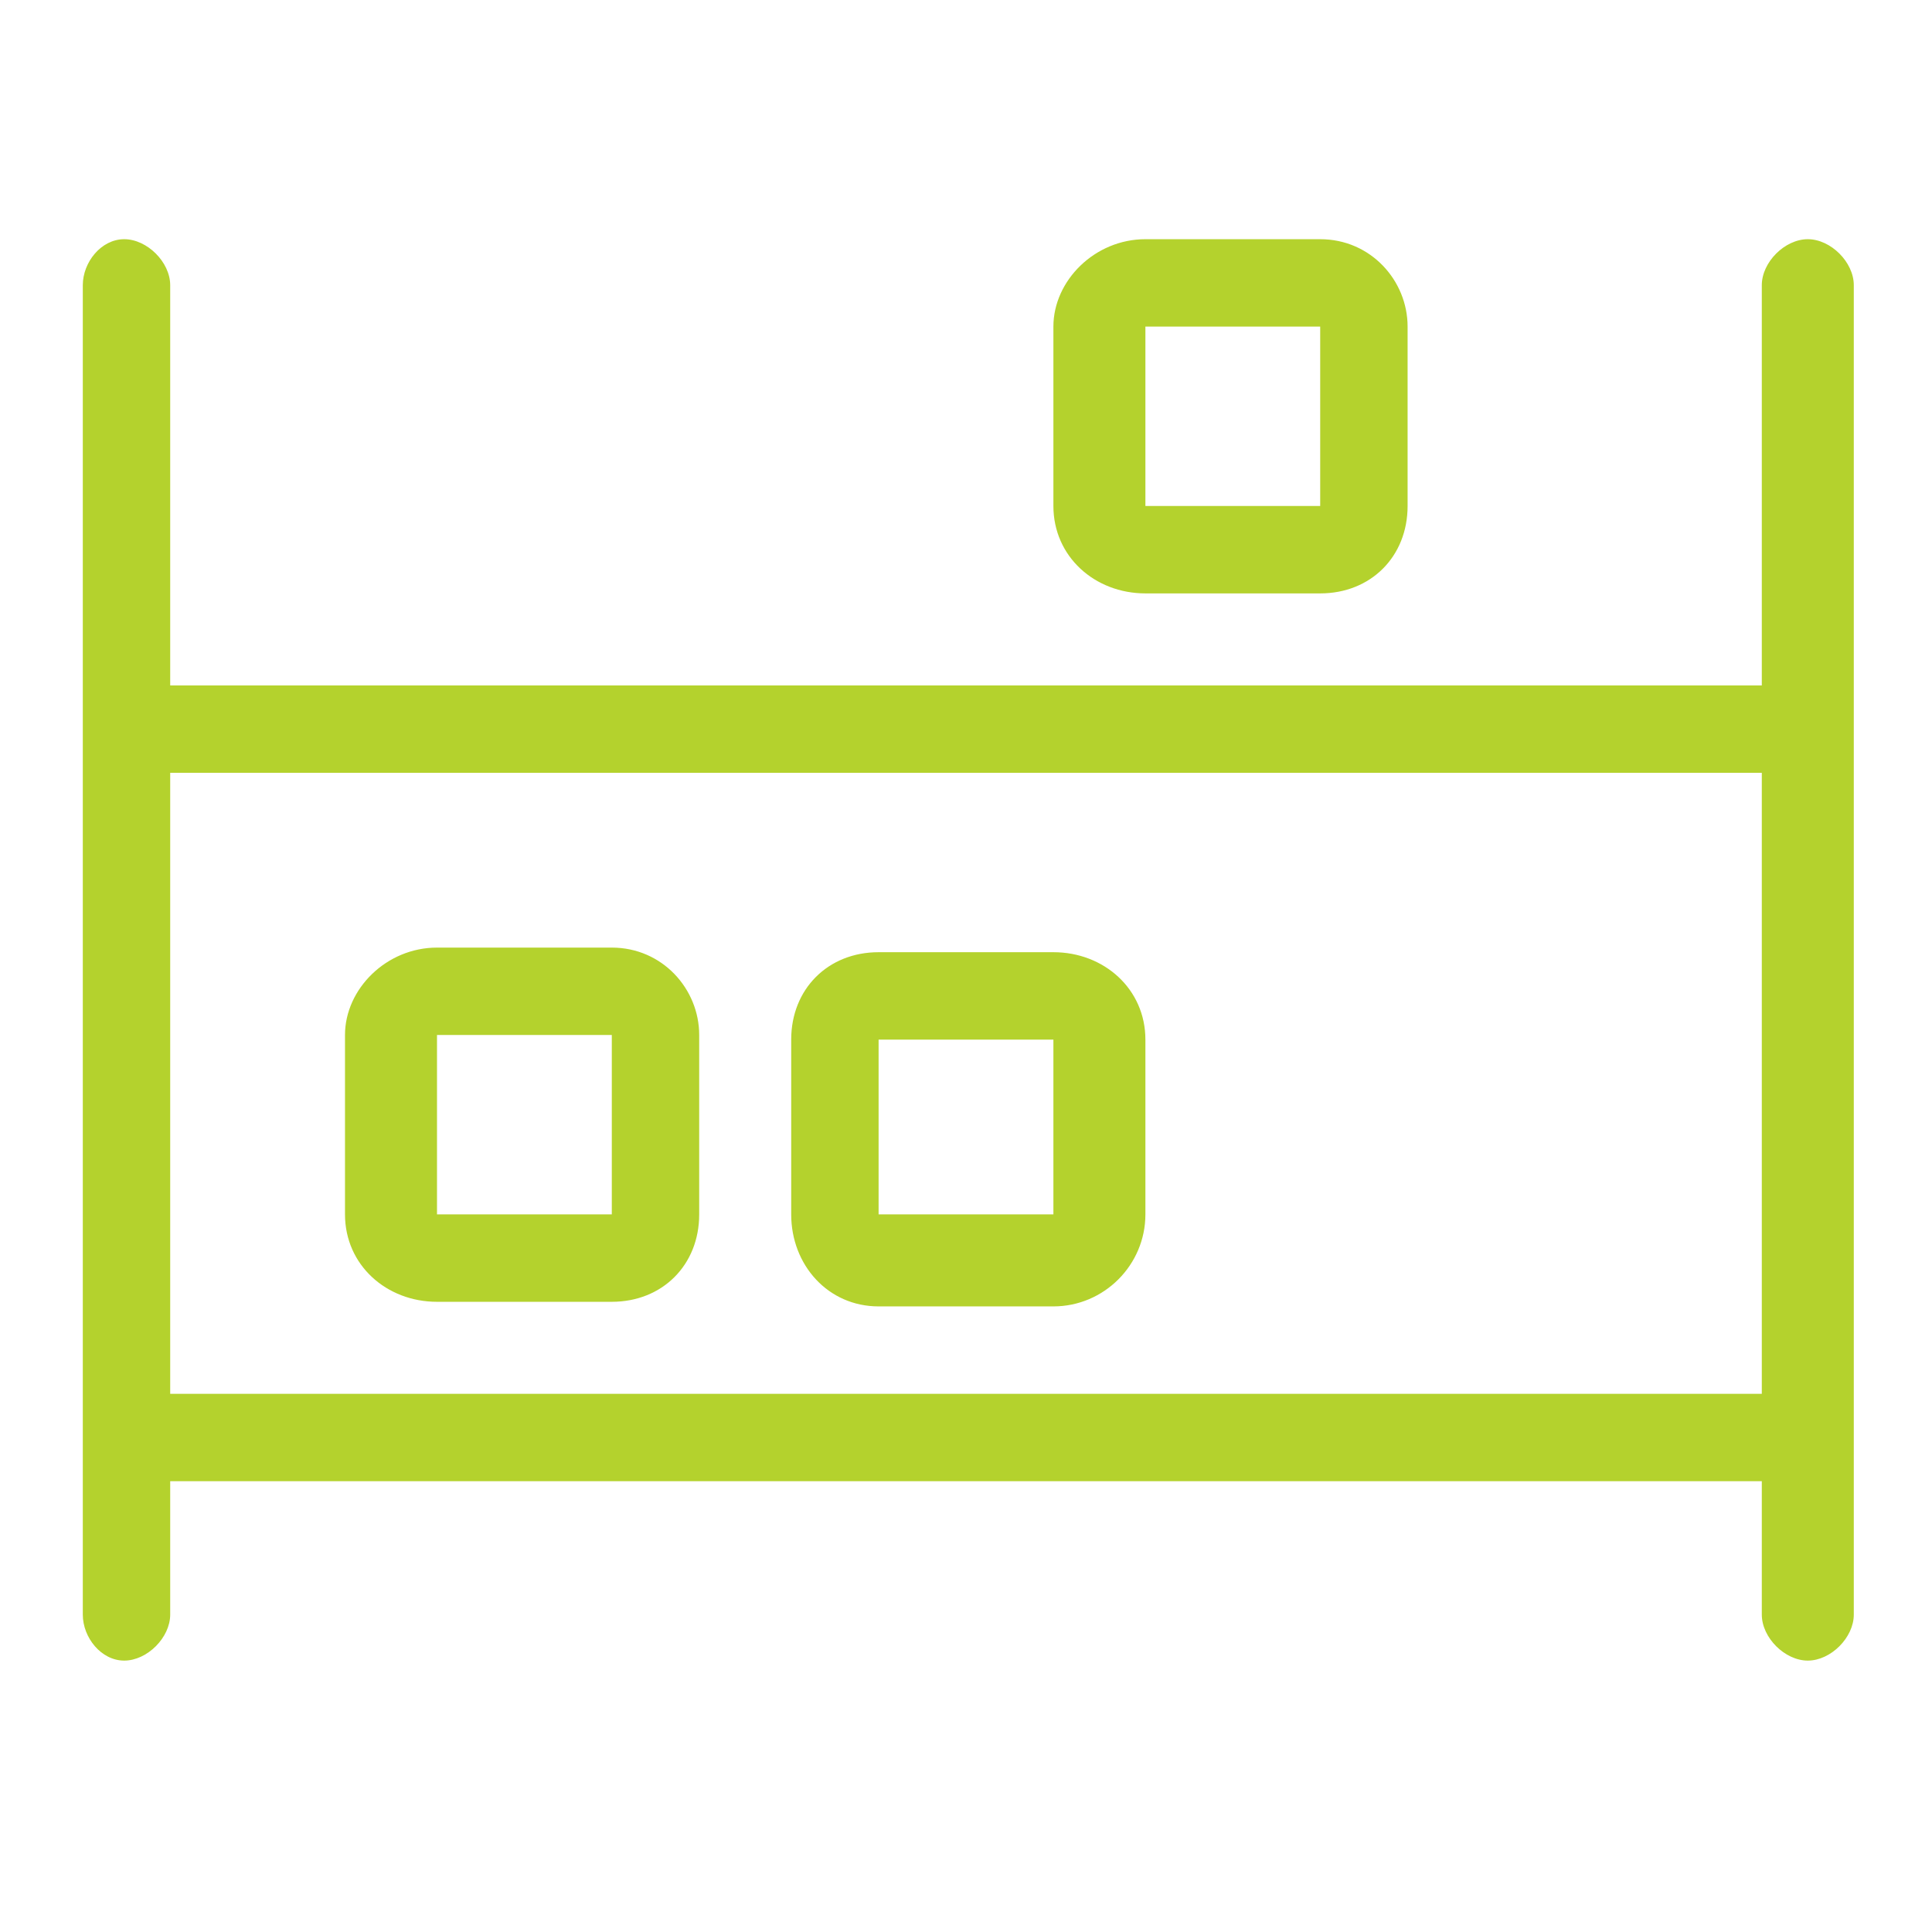 <svg version="1.2" xmlns="http://www.w3.org/2000/svg" viewBox="0 0 42 42" width="42" height="42">
	<title>ikona_centrumdystrybucyjne-svg</title>
	<style>
		.s0 { fill: #b4d22d } 
	</style>
	<path id="Layer" fill-rule="evenodd" class="s0" d="m40.3 6.2v28.9c0 0.5-0.5 1-1 1-0.5 0-1-0.5-1-1v-2.9h-34.6v2.9c0 0.5-0.5 1-1 1-0.5 0-0.9-0.5-0.9-1v-28.9c0-0.5 0.4-1 0.9-1 0.5 0 1 0.5 1 1v8.7h34.6v-8.7c0-0.5 0.5-1 1-1 0.5 0 1 0.5 1 1zm-2 10.6h-34.6v13.5h34.6zm-15.4-5.8v-3.9c0-1 0.9-1.9 2-1.9h3.8c1.1 0 1.9 0.9 1.9 1.9v3.9c0 1.1-0.8 1.9-1.9 1.9h-3.8c-1.1 0-2-0.8-2-1.9zm2 0h3.8v-3.9h-3.8zm-7.7 15.4v-3.8c0-1.1 0.8-1.9 1.9-1.9h3.8c1.1 0 2 0.8 2 1.9v3.8c0 1.1-0.9 2-2 2h-3.8c-1.1 0-1.9-0.9-1.9-2zm1.9 0h3.8v-3.8h-3.8zm-11.6 0v-3.9c0-1 0.9-1.9 2-1.9h3.8c1.1 0 1.9 0.9 1.9 1.9v3.9c0 1.1-0.8 1.9-1.9 1.9h-3.8c-1.1 0-2-0.8-2-1.9zm2 0h3.8v-3.9h-3.8z"/>
</svg>